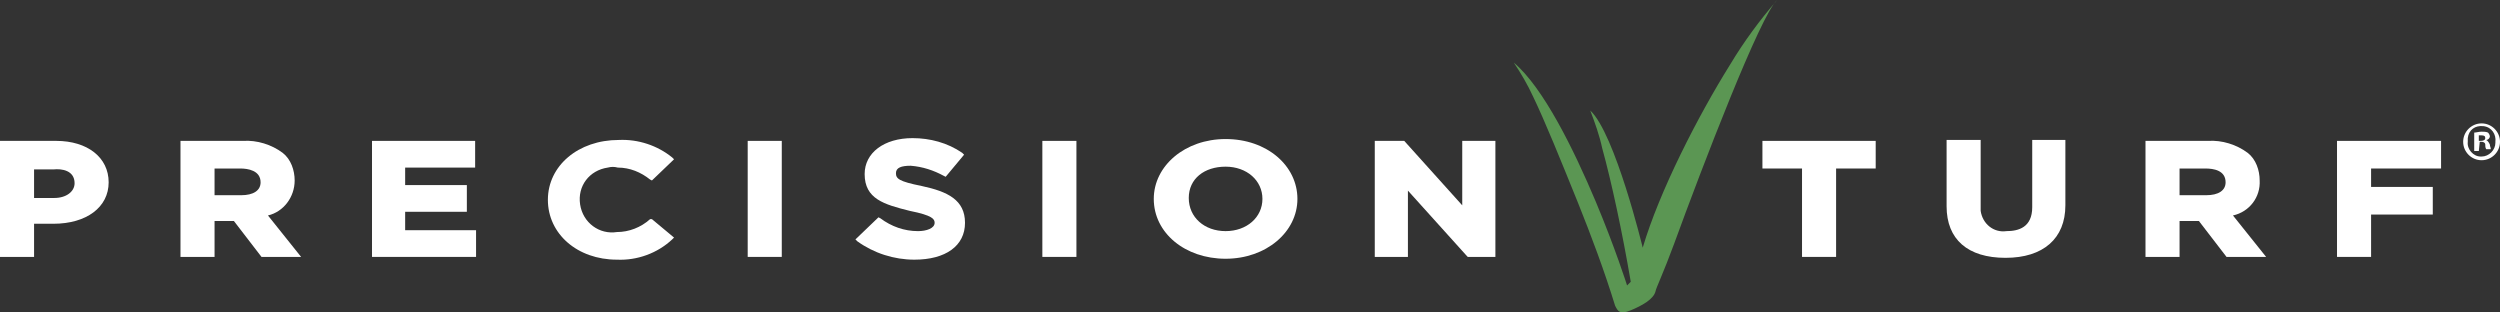 <?xml version="1.0" encoding="utf-8"?>
<!-- Generator: Adobe Illustrator 21.0.0, SVG Export Plug-In . SVG Version: 6.00 Build 0)  -->
<svg version="1.1" id="Layer_1" xmlns="http://www.w3.org/2000/svg" xmlns:xlink="http://www.w3.org/1999/xlink" x="0px" y="0px"
	 viewBox="0 0 271.5 33.9" style="enable-background:new 0 0 271.5 33.9;" xml:space="preserve">
<rect x="0" y="0" width="271.5" height="33.9" fill="#333333" stroke="none"/>
<style type="text/css">
	.st0{fill:#FFFFFF;}
	.st1{fill:#5B9653;}
</style>
<title>Logo-greenBg</title>
<g id="Layer_2">
	<g id="Layer_1-2">
		<path class="st0" d="M6.1,15.3H0v12.6h3.7v-3.6h2.1c3.6,0,6-1.8,6-4.5S9.5,15.3,6.1,15.3z M8.1,19.9c0,0.9-0.9,1.6-2.2,1.6H3.7
			v-3.1h2.1C6.7,18.3,8.1,18.5,8.1,19.9z"/>
		<path class="st0" d="M32,19.6c0-1.1-0.4-2.3-1.3-3c-1.2-0.9-2.8-1.4-4.3-1.3h-6.8v12.6h3.7v-3.9h2.1l3,3.9h4.3l-3.6-4.5
			C30.8,23,32,21.4,32,19.6z M28.3,19.8c0,0.9-0.8,1.4-2.1,1.4h-2.9v-2.9h2.8C26.9,18.3,28.3,18.5,28.3,19.8L28.3,19.8z"/>
		<polygon class="st0" points="44,23 50.7,23 50.7,20.1 44,20.1 44,18.2 51.6,18.2 51.6,15.3 40.4,15.3 40.4,27.9 51.7,27.9 
			51.7,25 44,25 		"/>
		<path class="st0" d="M70.6,23.8c-1,0.9-2.3,1.4-3.6,1.4c-1.9,0.3-3.7-1-4-3s1-3.7,3-4c0.4-0.1,0.7-0.1,1.1,0
			c1.3,0,2.5,0.5,3.5,1.3l0.2,0.1l2.4-2.3l-0.2-0.2c-1.6-1.3-3.7-2-5.8-1.9c-4.4,0-7.7,2.8-7.7,6.5l0,0c0,3.7,3.2,6.5,7.5,6.5
			c2.2,0.1,4.4-0.7,6-2.2l0.2-0.2l-2.4-2L70.6,23.8z"/>
		<rect x="81.2" y="15.3" class="st0" width="3.7" height="12.6"/>
		<path class="st0" d="M100.1,20.2c-2.5-0.5-2.8-0.8-2.8-1.4s0.6-0.8,1.6-0.8c1.3,0.1,2.5,0.5,3.6,1.1l0.2,0.1l2-2.4l-0.2-0.2
			c-1.6-1.1-3.5-1.6-5.4-1.6c-3.1,0-5.2,1.6-5.2,3.9c0,2.7,2.1,3.3,4.9,4c2.5,0.5,2.7,0.9,2.7,1.3c0,0.6-0.9,0.9-1.8,0.9
			c-1.5,0-2.9-0.5-4.1-1.4l-0.2-0.1L92.9,26l0.2,0.2c1.8,1.3,4,2,6.2,2c3.4,0,5.5-1.5,5.5-4C104.8,21.7,102.9,20.8,100.1,20.2z"/>
		<rect x="113.2" y="15.3" class="st0" width="3.7" height="12.6"/>
		<path class="st0" d="M133.1,15.1c-4.4,0-7.8,2.9-7.8,6.5l0,0c0,3.7,3.4,6.5,7.8,6.5s7.8-2.9,7.8-6.5S137.6,15.1,133.1,15.1z
			 M133.1,18.1c2.3,0,4,1.5,4,3.5l0,0c0,2-1.7,3.5-4,3.5s-4-1.5-4-3.6S130.8,18.1,133.1,18.1L133.1,18.1z"/>
		<polygon class="st0" points="158.8,22.3 152.5,15.3 149.3,15.3 149.3,27.9 152.9,27.9 152.9,20.7 159.3,27.8 159.4,27.9 
			162.4,27.9 162.4,15.3 158.8,15.3 		"/>
		<polygon class="st0" points="191.4,18.3 195.7,18.3 195.7,27.9 199.4,27.9 199.4,18.3 203.7,18.3 203.7,15.3 191.4,15.3 		"/>
		<path class="st0" d="M220.7,22.5c0,2.2-1.5,2.6-2.8,2.6c-1.4,0.2-2.6-0.8-2.8-2.2c0-0.2,0-0.4,0-0.6v-7.1h-3.7v7.2
			c0,3.6,2.3,5.6,6.4,5.6s6.5-2.1,6.5-5.7v-7.1h-3.6L220.7,22.5z"/>
		<path class="st0" d="M245.4,19.6c0-1.1-0.4-2.3-1.3-3c-1.2-0.9-2.8-1.4-4.3-1.3h-6.8v12.6h3.7v-3.9h2.1l3,3.9h4.3l-3.6-4.5
			C244.3,23,245.5,21.4,245.4,19.6z M241.7,19.8c0,0.9-0.8,1.4-2.1,1.4h-2.9v-2.9h2.8C240.4,18.3,241.7,18.5,241.7,19.8z"/>
		<polygon class="st0" points="265.1,18.3 265.1,15.3 253.8,15.3 253.8,27.9 257.5,27.9 257.5,23.3 264.2,23.3 264.2,20.3 
			257.5,20.3 257.5,18.3 		"/>
		<path class="st0" d="M271.5,15.4c0,1.1-0.9,2-2,2s-2-0.9-2-2s0.9-2,2-2S271.5,14.3,271.5,15.4 M268,15.4c-0.1,0.8,0.6,1.6,1.4,1.6
			c0,0,0.1,0,0.1,0c0.8,0,1.5-0.7,1.5-1.5c0,0,0,0,0-0.1c0.1-0.8-0.4-1.6-1.3-1.7s-1.6,0.4-1.7,1.3C268,15.1,268,15.2,268,15.4
			 M269.2,16.4h-0.5v-2c0.2,0,0.5-0.1,0.8-0.1c0.2,0,0.5,0,0.7,0.1c0.1,0.1,0.2,0.3,0.2,0.4c0,0.2-0.2,0.4-0.4,0.4l0,0
			c0.2,0.1,0.3,0.3,0.4,0.5c0,0.2,0.1,0.3,0.1,0.5H270c-0.1-0.2-0.1-0.3-0.1-0.5c0-0.2-0.2-0.3-0.4-0.3h-0.2L269.2,16.4z
			 M269.2,15.3h0.2c0.3,0,0.5-0.1,0.5-0.3s-0.1-0.3-0.4-0.3c-0.1,0-0.2,0-0.3,0L269.2,15.3z"/>
		<path class="st1" d="M164.4,6.8c0.8,1.2,1.5,2.4,2.1,3.7c1.3,2.7,3,6.9,4.9,11.6c1.4,3.5,2.8,7.2,4,11.1c0.3,0.6,0.5,1,1.7,0.5
			s2.5-1.2,2.7-2.1c0-0.2,0.9-2.1,2-5.1C184.9,18,191.2,1.6,193,0c-1.9,2.2-3.6,4.5-5.1,7c-3.5,5.6-7.7,13.8-9.5,19.9
			c0,0-3-12.4-5.7-14.9c0.5,1.3,1,2.7,1.3,4.1c1,3.6,2.2,9.2,3.1,14.5l-0.4,0.4c0,0-1.3-4.1-3.4-9.1C170.9,16.2,167.6,9.5,164.4,6.8
			"/>
	</g>
</g>
</svg>
